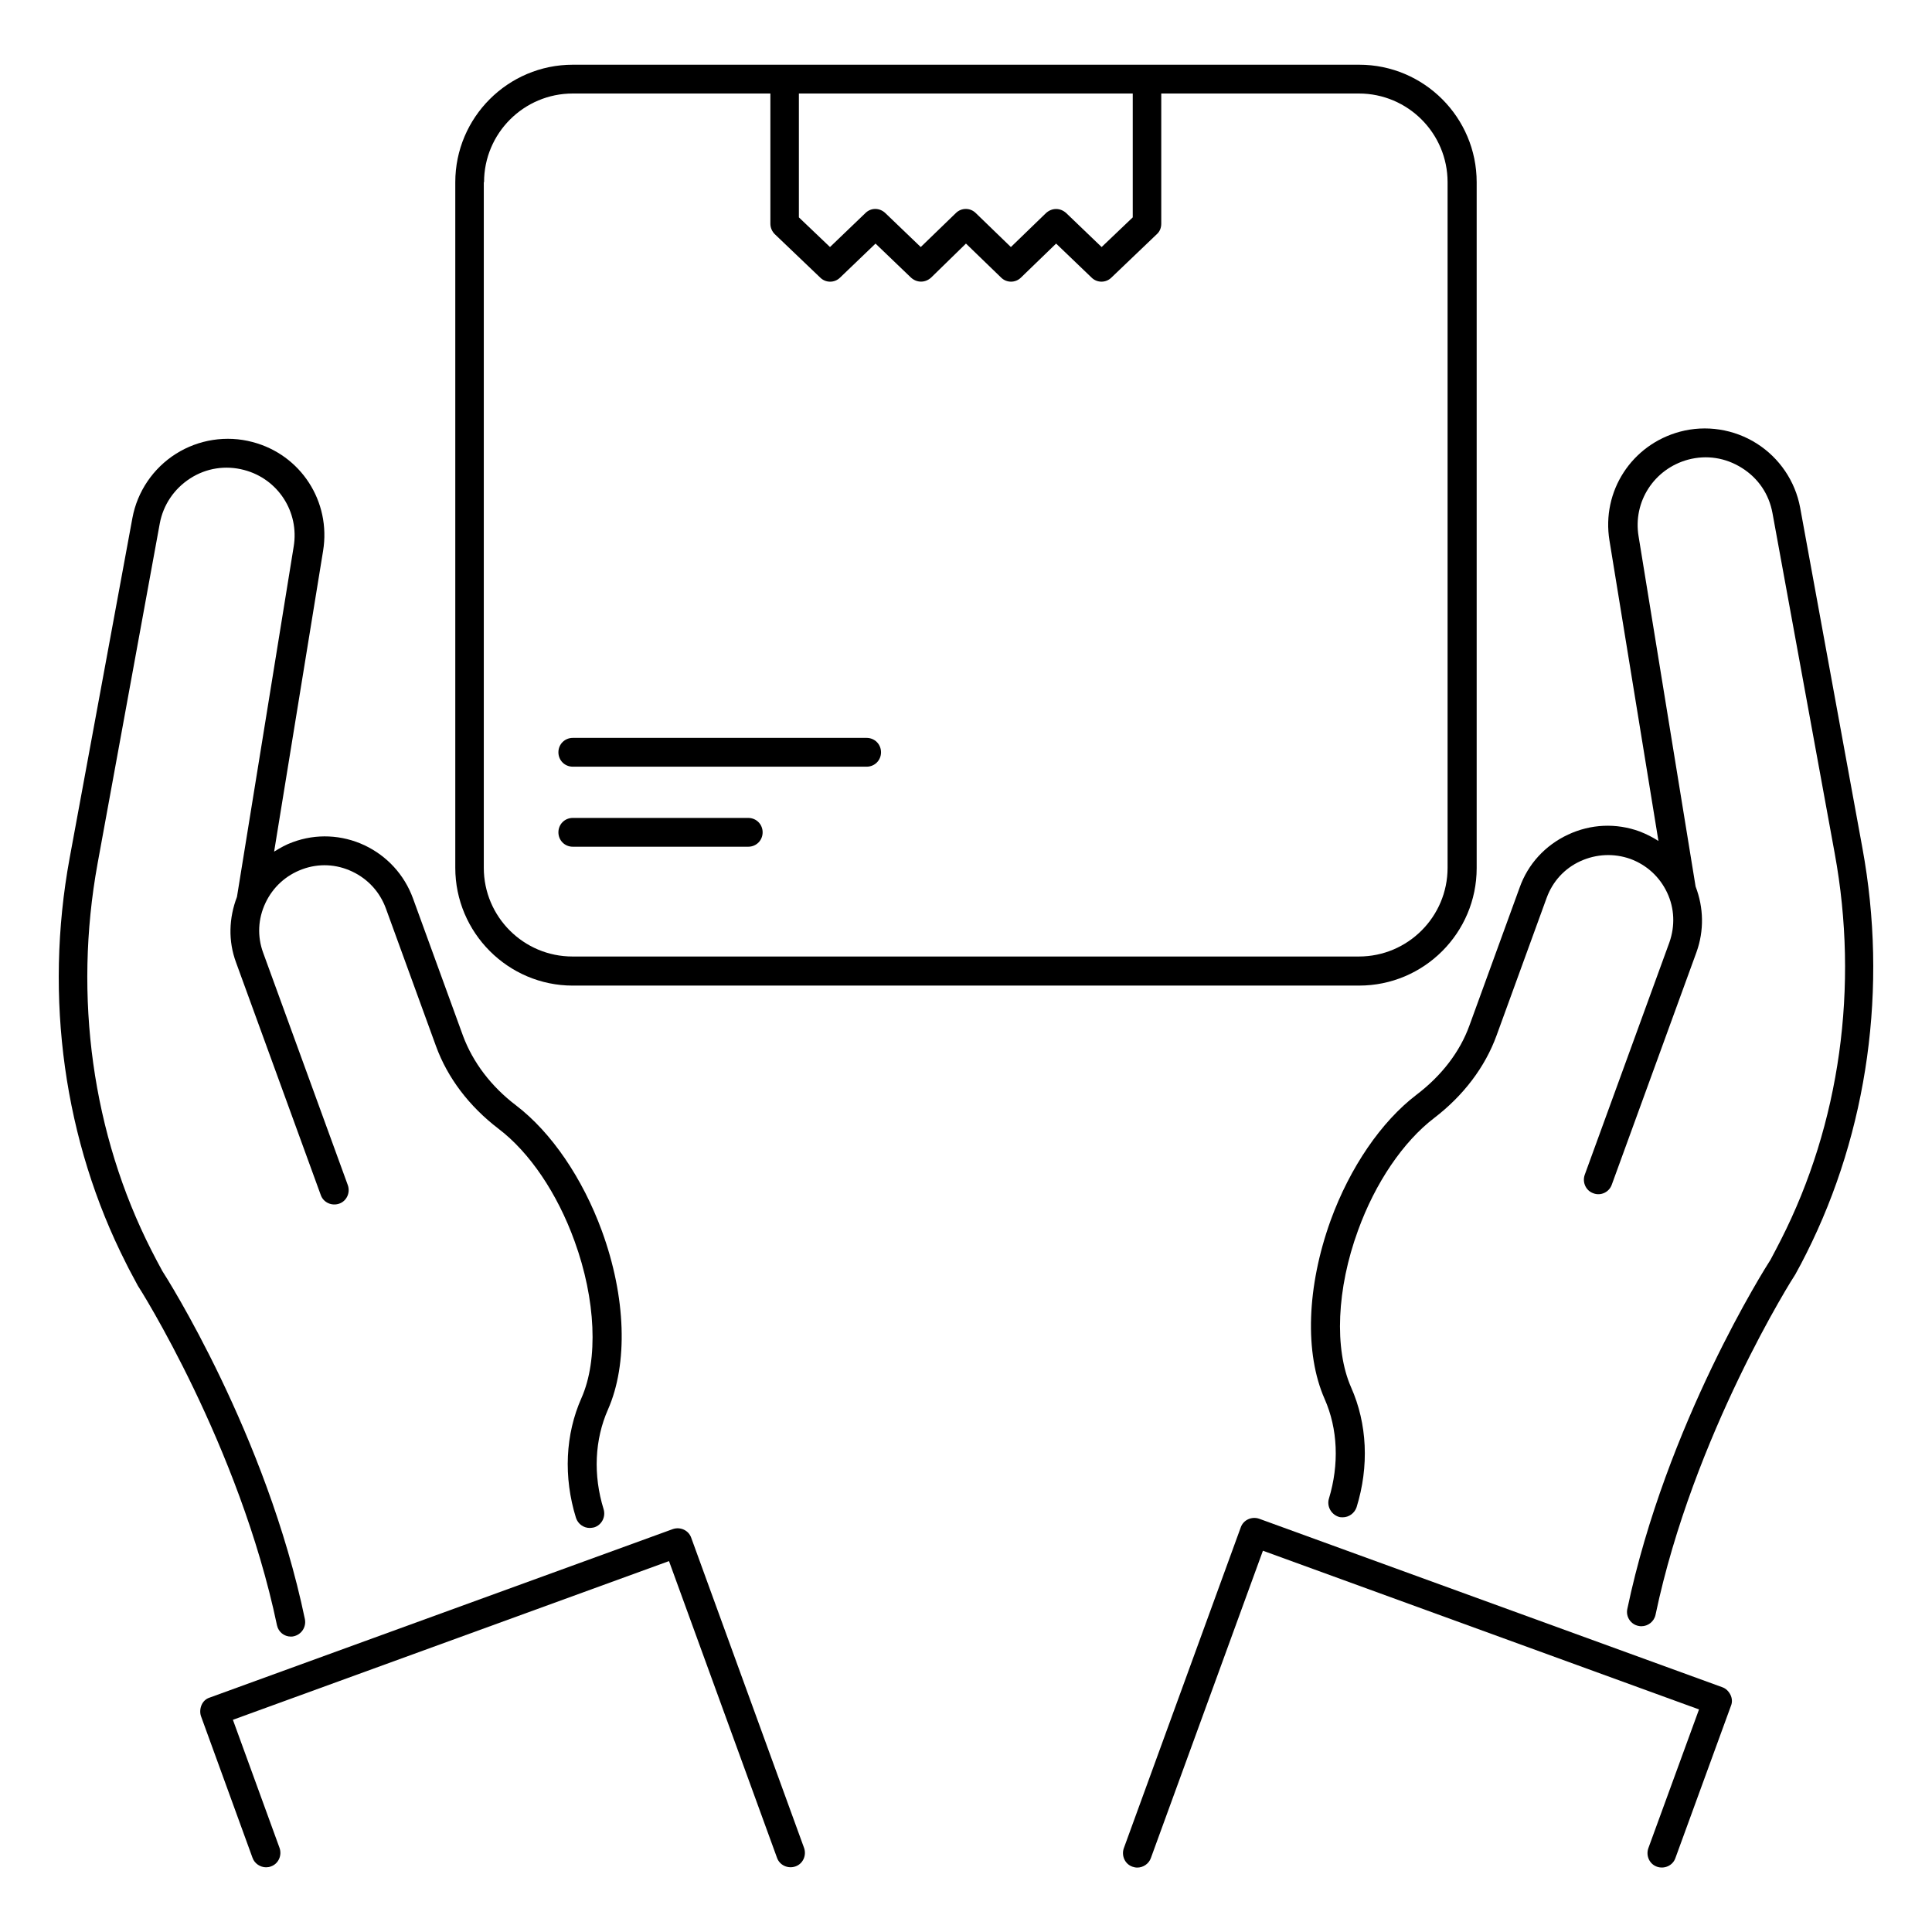 <?xml version="1.0" encoding="UTF-8"?>
<!-- Uploaded to: ICON Repo, www.svgrepo.com, Generator: ICON Repo Mixer Tools -->
<svg fill="#000000" width="800px" height="800px" version="1.1" viewBox="144 144 512 512" xmlns="http://www.w3.org/2000/svg">
 <g>
  <path d="m295.8 405.19h208.39c17.176 0 31.145-13.969 31.145-31.145v-181.75c0-17.176-13.969-31.145-31.145-31.145h-208.39c-17.176 0-31.145 13.969-31.145 31.145v181.68c0 17.176 13.969 31.219 31.145 31.219zm148.39-236.41v32.824l-8.246 7.863-9.391-9.008c-0.762-0.688-1.68-1.07-2.672-1.07-0.992 0-1.91 0.383-2.672 1.07l-9.312 9.008-9.312-9.008c-1.449-1.449-3.816-1.449-5.266 0l-9.312 9.008-9.391-9.008c-1.527-1.449-3.816-1.449-5.266 0l-9.391 9.008-8.246-7.863v-32.824zm-171.91 23.512c0-12.977 10.535-23.512 23.512-23.512h52.367v34.504c0 1.07 0.457 2.062 1.145 2.75l12.062 11.527c1.449 1.449 3.816 1.449 5.266 0l9.391-9.008 9.391 9.008c0.762 0.688 1.68 1.07 2.672 1.07s1.91-0.383 2.672-1.07l9.234-9.012 9.312 9.008c1.449 1.449 3.816 1.449 5.266 0l9.312-9.008 9.391 9.008c1.449 1.449 3.816 1.449 5.266 0l12.062-11.527c0.762-0.688 1.145-1.68 1.145-2.75v-34.5h52.367c12.977 0 23.512 10.535 23.512 23.512v181.68c0 12.977-10.535 23.512-23.512 23.512h-208.39c-12.977 0-23.512-10.535-23.512-23.512v-181.68z"/>
  <path d="m295.8 368.39h46.488c2.137 0 3.816-1.68 3.816-3.816s-1.68-3.816-3.816-3.816h-46.488c-2.137 0-3.816 1.68-3.816 3.816s1.68 3.816 3.816 3.816z"/>
  <path d="m295.8 347.18h77.863c2.137 0 3.816-1.68 3.816-3.816s-1.68-3.816-3.816-3.816h-77.863c-2.137 0-3.816 1.68-3.816 3.816s1.68 3.816 3.816 3.816z"/>
  <path d="m600.45 591.14-122.75-44.656c-1.984-0.688-4.199 0.305-4.887 2.289l-30.992 85.035c-0.688 1.984 0.305 4.199 2.289 4.887 0.457 0.152 0.84 0.23 1.297 0.23 1.527 0 3.055-0.992 3.586-2.519l29.695-81.449 115.57 42.059-13.434 36.793c-0.688 1.984 0.305 4.199 2.289 4.887s4.199-0.305 4.887-2.289l14.734-40.383c0.383-0.918 0.305-1.984-0.152-2.902-0.457-0.91-1.219-1.676-2.137-1.98z"/>
  <path d="m327.18 551.52c-0.688-1.984-2.902-2.977-4.887-2.289l-122.75 44.656c-0.992 0.305-1.754 1.07-2.137 1.984-0.383 0.918-0.457 1.984-0.152 2.902l13.664 37.559c0.535 1.527 2.062 2.519 3.586 2.519 0.457 0 0.918-0.078 1.297-0.23 1.984-0.688 2.977-2.902 2.289-4.887l-12.367-33.969 115.57-42.059 28.625 78.625c0.688 1.984 2.902 2.977 4.887 2.289 1.984-0.688 2.977-2.902 2.289-4.887z"/>
  <path d="m637.55 368.7-16.488-90.152c-1.297-7.023-5.496-13.207-11.527-17.023s-13.434-4.961-20.305-3.129c-12.824 3.434-20.84 15.801-18.703 28.855l12.977 79.617c-1.527-0.992-3.207-1.832-4.961-2.519-6.258-2.289-12.977-1.984-19.008 0.84-6.031 2.824-10.609 7.785-12.824 14.047l-13.281 36.488c-2.519 7.023-7.406 13.359-14.047 18.398-9.312 7.098-17.633 19.238-22.746 33.281-6.336 17.559-6.945 35.191-1.602 47.328 3.512 7.938 3.894 17.328 1.145 26.41-0.609 1.984 0.535 4.121 2.519 4.809 0.383 0.152 0.762 0.152 1.145 0.152 1.602 0 3.129-1.07 3.664-2.672 3.359-10.84 2.824-22.137-1.449-31.754-4.504-10.23-3.816-26.184 1.832-41.602 4.582-12.672 11.984-23.512 20.152-29.77 7.785-5.953 13.512-13.512 16.566-21.906l13.281-36.488c1.602-4.352 4.734-7.785 8.93-9.695 4.199-1.91 8.855-2.137 13.207-0.609 4.352 1.602 7.785 4.734 9.77 8.93 1.984 4.199 2.137 8.855 0.609 13.207l-22.441 61.602c-0.688 1.984 0.305 4.199 2.289 4.887 1.984 0.762 4.199-0.305 4.887-2.289l22.441-61.602c2.062-5.727 1.91-11.832-0.23-17.406l-15.113-92.824c-1.527-9.16 4.121-17.863 13.129-20.305 4.887-1.297 9.922-0.535 14.273 2.215s7.176 6.945 8.09 11.984l16.488 90.152c6.488 35.344 1.375 71.68-14.273 102.44-0.918 1.832-1.91 3.664-2.75 5.266-1.145 1.754-27.633 43.434-37.938 92.52-0.457 2.062 0.918 4.121 2.977 4.504 0.305 0.078 0.535 0.078 0.762 0.078 1.754 0 3.359-1.223 3.742-3.055 10-47.633 36.562-89.539 37.023-90.152 1.07-1.91 2.062-3.816 2.977-5.648 16.266-32.375 21.609-70.465 14.812-107.41z"/>
  <path d="m221.07 577.71c0.23 0 0.535 0 0.762-0.078 2.062-0.457 3.359-2.441 2.977-4.504-10.23-49.082-36.793-90.762-37.785-92.289-0.992-1.832-1.984-3.664-2.902-5.496-15.648-30.762-20.688-67.176-14.273-102.44l16.488-90.152c0.918-4.961 3.816-9.238 8.09-11.984 4.273-2.75 9.391-3.512 14.273-2.215 9.008 2.367 14.656 11.145 13.129 20.305l-15.031 92.828c-2.137 5.574-2.367 11.68-0.23 17.406l22.441 61.602c0.688 1.984 2.902 2.977 4.887 2.289s2.977-2.902 2.289-4.887l-22.441-61.602c-1.602-4.352-1.375-9.008 0.609-13.207 1.984-4.199 5.418-7.328 9.77-8.93 4.352-1.602 9.008-1.375 13.207 0.609 4.199 1.984 7.328 5.418 8.93 9.77l13.281 36.488c3.055 8.398 8.777 15.953 16.566 21.906 8.246 6.258 15.574 17.098 20.152 29.77 5.648 15.496 6.336 31.449 1.832 41.602-4.273 9.617-4.809 20.914-1.449 31.754 0.535 1.602 1.984 2.672 3.664 2.672 0.383 0 0.762-0.078 1.145-0.152 1.984-0.609 3.129-2.75 2.519-4.809-2.824-9.082-2.367-18.473 1.145-26.41 5.344-12.137 4.809-29.77-1.602-47.328-5.113-13.969-13.359-26.105-22.746-33.281-6.641-5.039-11.449-11.449-14.047-18.398l-13.281-36.488c-2.289-6.258-6.871-11.223-12.824-14.047-6.031-2.824-12.824-3.129-19.008-0.84-1.754 0.609-3.359 1.527-4.961 2.519l12.977-79.695c2.137-13.055-5.879-25.496-18.703-28.855-6.871-1.832-14.273-0.688-20.305 3.129s-10.23 10-11.527 17.023l-16.641 90.16c-6.793 36.945-1.449 75.035 14.961 107.33 0.918 1.91 1.984 3.742 3.129 5.953 0.305 0.383 26.871 42.289 36.871 90 0.383 1.754 1.906 2.977 3.664 2.977z"/>
 </g>
</svg>